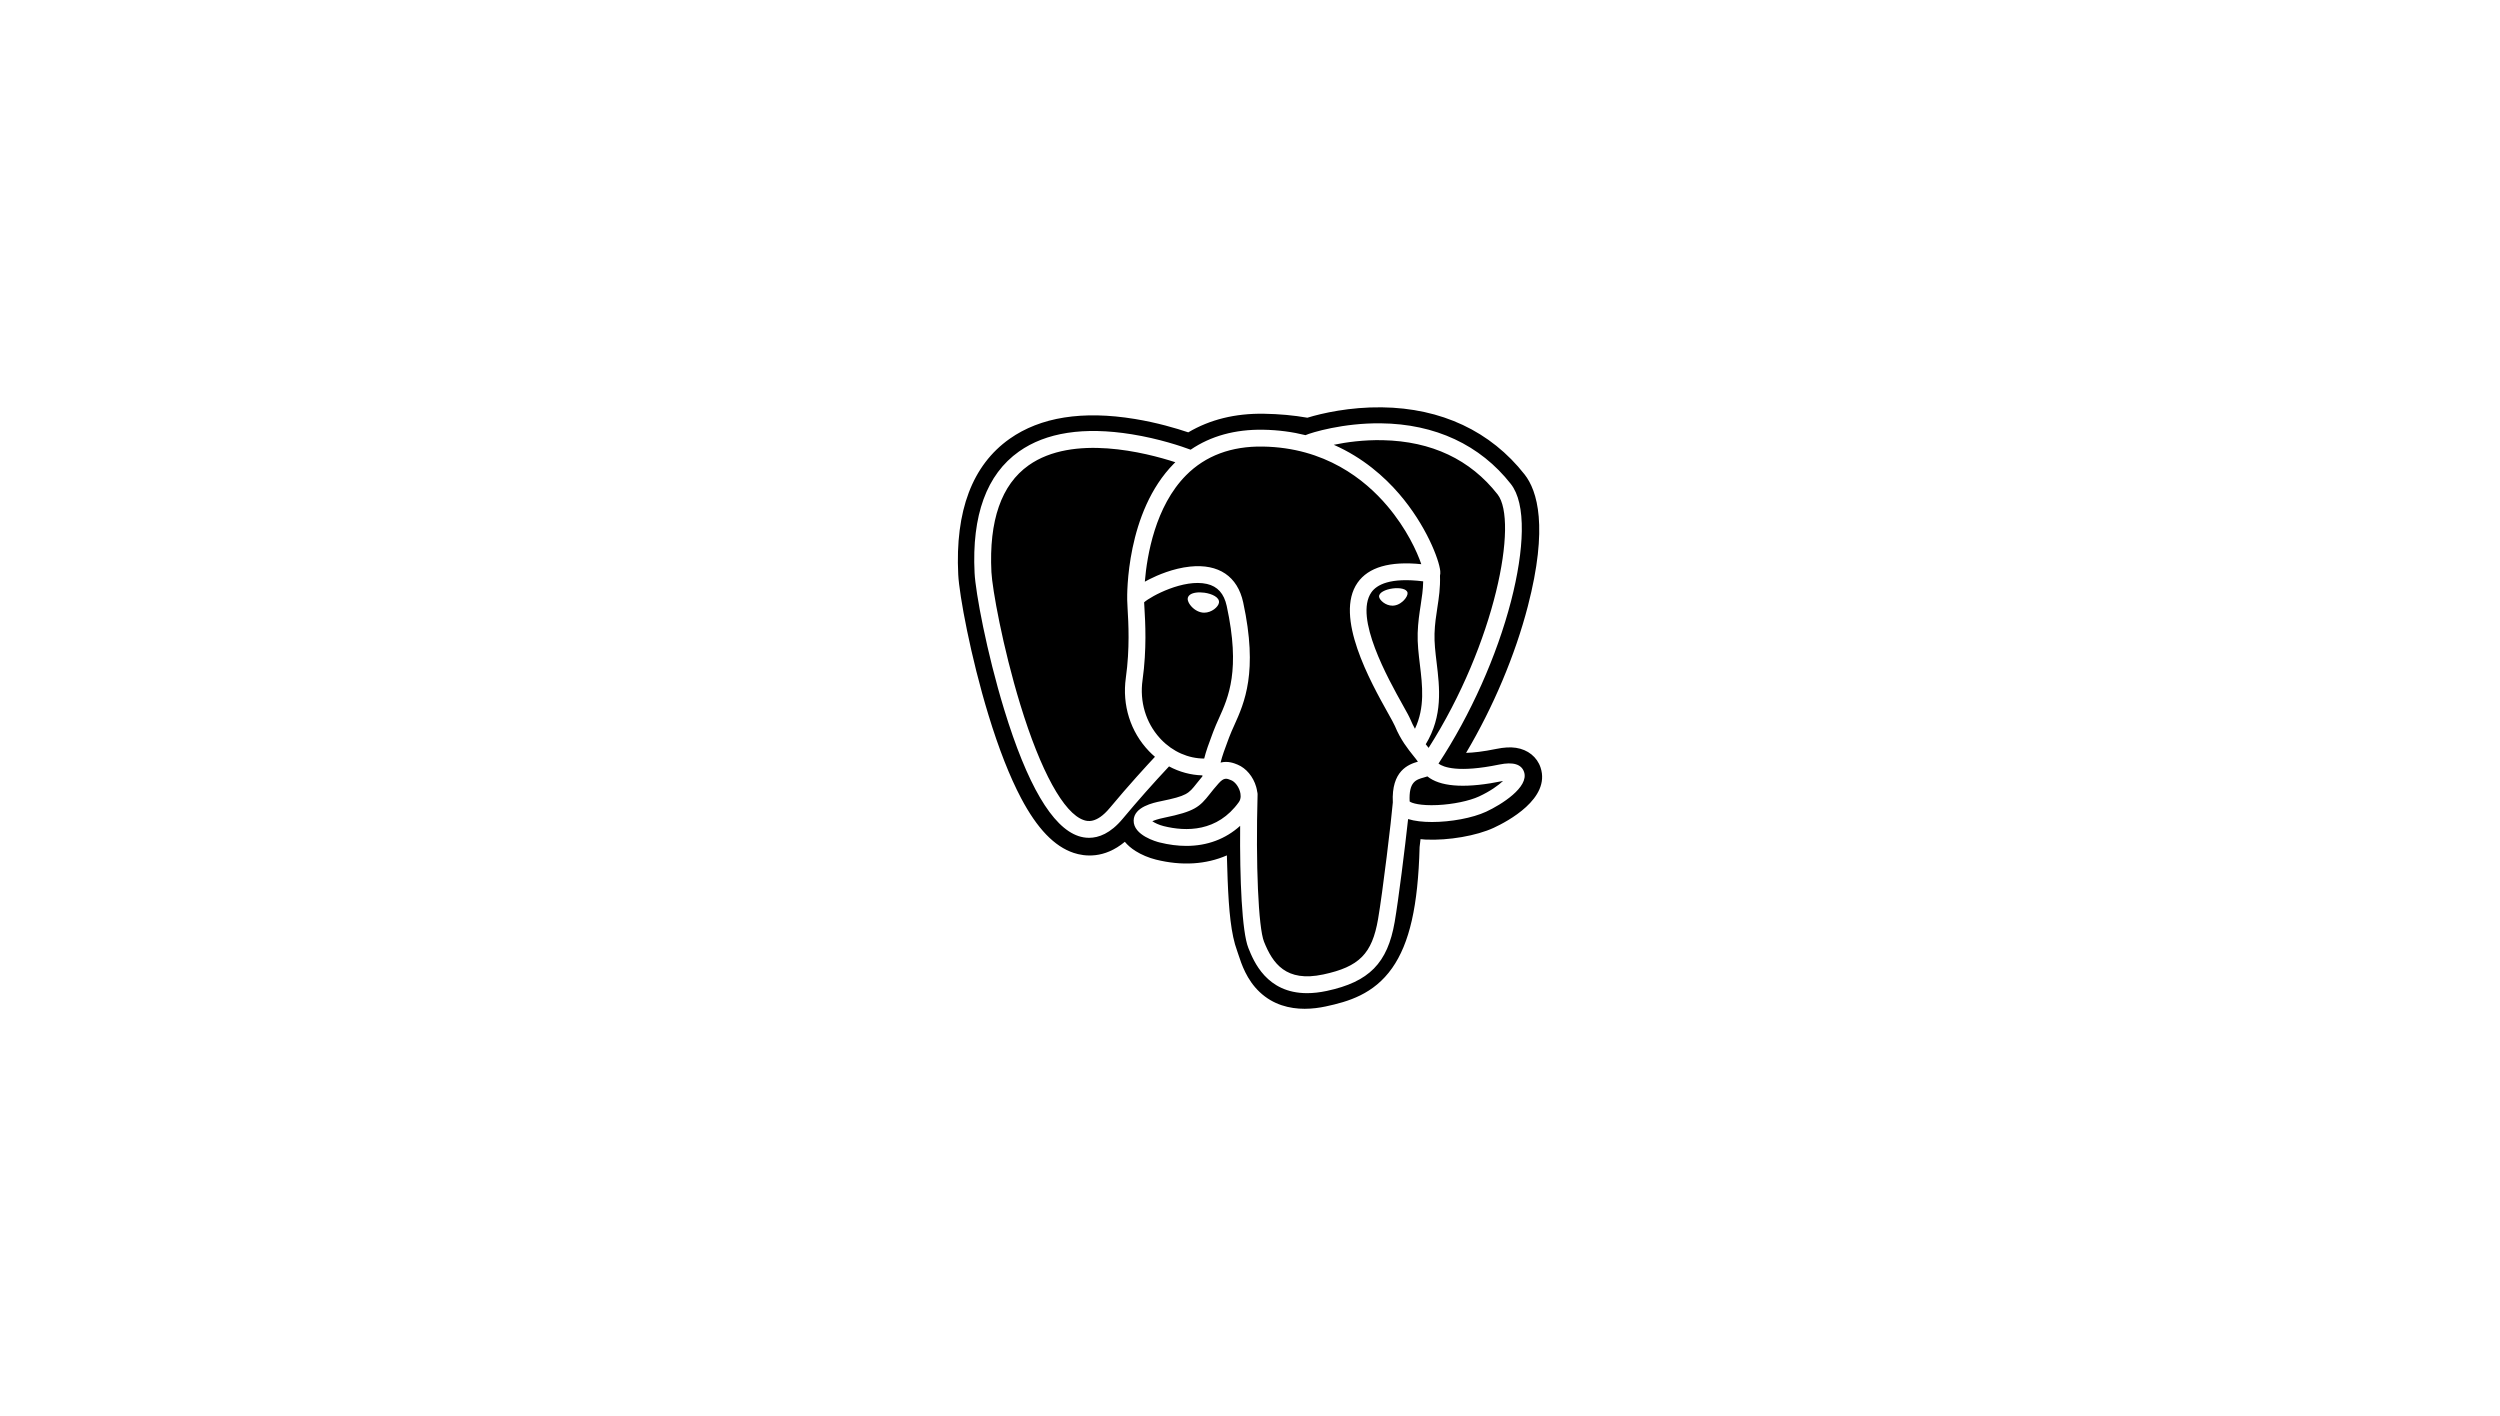 <svg width="572" height="324" viewBox="0 0 572 324" fill="none" xmlns="http://www.w3.org/2000/svg">
<g clip-path="url(#clip0_1206_13974)">
<path d="M316.13 93.195C329.772 93.358 341.08 98.671 348.83 108.56C351.759 112.296 354.265 120.556 349.575 138.687C346.675 149.899 341.636 161.811 335.44 172.257C337.082 172.211 339.332 171.973 342.363 171.349C344.102 170.991 345.572 170.908 346.855 171.1C349.577 171.506 351.683 173.198 352.486 175.628C354.83 182.713 344.874 187.962 341.768 189.401C337.836 191.225 331.434 192.334 326.199 192.096L325.957 192.079L325.017 191.996L324.933 192.708C324.892 193.054 324.85 193.419 324.805 193.8C324.453 207.27 322.513 215.82 318.521 221.496C314.298 227.5 308.459 229.176 303.319 230.276C301.877 230.585 300.233 230.811 298.51 230.811C295.074 230.811 291.322 229.914 288.221 226.991C285.226 224.169 284.049 220.565 283.345 218.413C283.235 218.075 283.13 217.757 283.053 217.548C281.642 213.745 281.166 208.309 280.885 201.319C280.843 200.286 280.812 199.179 280.78 198.052C280.761 197.357 280.739 196.552 280.71 195.71C275.966 197.787 270.405 198.158 264.469 196.676C262.822 196.264 261.172 195.57 259.823 194.721C258.761 194.051 257.961 193.33 257.361 192.604C252.629 196.54 248.13 195.963 245.653 195.14C241.235 193.668 237.298 189.57 233.62 182.61C231.027 177.702 228.519 171.314 226.168 163.621C222.077 150.238 219.478 136.125 219.246 131.487C218.514 116.879 222.472 106.419 231.007 100.398C238.055 95.427 247.692 93.899 259.648 95.859C264.732 96.692 269.134 97.998 271.877 98.924C276.831 95.988 282.629 94.559 289.191 94.664C292.692 94.721 296.029 95.026 299.132 95.573C302.465 94.541 308.853 93.106 316.13 93.195ZM315.908 96.855C307.34 96.758 300.101 98.948 298.697 99.564C295.742 98.83 292.52 98.38 289.013 98.322C282.581 98.218 277.021 99.756 272.418 102.891C270.418 102.147 265.251 100.376 258.932 99.359C248.007 97.603 239.324 98.934 233.129 103.316C225.737 108.546 222.323 117.895 222.984 131.102C223.207 135.545 225.743 149.214 229.744 162.305C235.011 179.534 240.736 189.287 246.76 191.294C247.465 191.529 248.278 191.692 249.175 191.692C251.372 191.692 254.066 190.704 256.869 187.339C260.288 183.244 263.825 179.247 267.475 175.355C269.843 176.624 272.444 177.334 275.104 177.405C275.11 177.475 275.117 177.545 275.123 177.613C274.665 178.159 274.216 178.712 273.777 179.272C271.934 181.609 271.55 182.096 265.616 183.315C263.928 183.664 259.445 184.587 259.379 187.725C259.308 191.153 264.678 192.593 265.291 192.746C267.423 193.279 269.478 193.542 271.437 193.542C276.201 193.542 280.395 191.978 283.746 188.952C283.643 201.175 284.153 213.22 285.623 216.89C286.827 219.894 289.768 227.236 299.057 227.235C300.42 227.235 301.92 227.077 303.57 226.724C313.265 224.649 317.475 220.37 319.104 210.938C319.975 205.896 321.47 193.858 322.174 187.401C323.658 187.864 325.569 188.076 327.635 188.075C331.944 188.075 336.916 187.161 340.034 185.716C343.537 184.091 349.858 180.106 348.712 176.643C348.118 174.851 346.207 174.273 343.033 174.928C333.609 176.87 330.234 175.525 329.126 174.71C336.451 163.567 342.477 150.096 345.729 137.528C347.268 131.575 348.119 126.046 348.188 121.54C348.265 116.594 347.422 112.959 345.683 110.738C338.668 101.788 328.371 96.986 315.908 96.855ZM288.949 102.174C303.155 102.406 312.265 109.685 317.406 115.752C321.836 120.979 324.235 126.246 325.192 129.086C317.993 128.355 313.096 129.774 310.614 133.317C305.214 141.026 313.569 155.986 317.584 163.177C318.32 164.494 318.955 165.633 319.155 166.117C320.463 169.281 322.156 171.395 323.392 172.937C323.77 173.409 324.138 173.867 324.418 174.268C322.237 174.895 318.32 176.346 318.677 183.596C318.389 187.233 316.342 204.265 315.302 210.283C313.929 218.233 310.999 221.194 302.762 222.958V222.957C294.221 224.784 291.198 220.433 289.205 215.459C287.919 212.247 287.287 197.766 287.735 181.774C287.741 181.562 287.71 181.356 287.651 181.163C287.599 180.781 287.519 180.404 287.413 180.033C286.746 177.706 285.121 175.759 283.171 174.952C282.396 174.632 280.975 174.044 279.267 174.48C279.631 172.981 280.262 171.288 280.947 169.455L281.235 168.685C281.559 167.815 281.964 166.914 282.394 165.961C284.714 160.814 287.892 153.763 284.443 137.836C283.151 131.87 278.837 128.957 272.297 129.634C268.377 130.039 264.79 131.619 263.001 132.524C262.616 132.719 262.264 132.907 261.936 133.09C262.435 127.079 264.321 115.846 271.378 108.738C275.821 104.264 281.739 102.055 288.949 102.174ZM278.809 179.249C280.07 177.838 280.648 178.078 281.694 178.512C282.543 178.862 283.37 179.923 283.705 181.092C283.864 181.644 284.041 182.692 283.459 183.507C278.541 190.383 271.374 190.295 266.227 189.009C265.166 188.744 264.212 188.284 263.652 187.903C264.12 187.684 264.952 187.386 266.395 187.089C273.376 185.654 274.454 184.64 276.809 181.655C277.348 180.971 277.96 180.195 278.808 179.25L278.809 179.249ZM235.353 106.464C245.509 99.272 262.208 103.577 268.918 105.76C268.822 105.855 268.721 105.943 268.626 106.04C257.617 117.141 257.876 136.108 257.903 137.274C257.902 137.722 257.94 138.356 257.991 139.228C258.181 142.419 258.534 148.357 257.592 155.082C256.717 161.331 258.646 167.448 262.884 171.864C263.319 172.317 263.776 172.747 264.254 173.154C262.367 175.172 258.267 179.634 253.902 184.876C250.814 188.584 248.682 187.873 247.98 187.64C243.411 186.117 238.108 176.473 233.434 161.18C229.389 147.947 227.024 134.64 226.837 130.908C226.247 119.108 229.112 110.884 235.353 106.464ZM326.59 177.641C326.754 177.774 326.933 177.907 327.13 178.036C330.277 180.11 335.89 180.334 343.814 178.7L343.901 178.683C342.833 179.68 341.003 181.02 338.41 182.223C336.18 183.256 332.449 184.031 328.904 184.197C324.989 184.38 322.995 183.759 322.526 183.377C322.307 178.86 323.99 178.387 325.772 177.888C326.052 177.809 326.326 177.733 326.59 177.641ZM261.775 137.805C263.384 136.38 270.838 132.393 276.154 133.608C278.58 134.163 280.058 135.813 280.673 138.65C283.853 153.339 281.093 159.461 278.876 164.381C278.419 165.394 277.988 166.353 277.619 167.344L277.333 168.109C276.61 170.046 275.937 171.848 275.52 173.558C271.888 173.547 268.355 171.999 265.669 169.199L265.354 168.861C262.159 165.33 260.724 160.531 261.412 155.615C262.407 148.511 262.039 142.323 261.842 138.999C261.814 138.534 261.79 138.126 261.775 137.805ZM316.39 100.715C327.557 100.961 336.391 105.132 342.645 113.112C347.441 119.233 342.159 147.085 326.868 171.113C326.714 170.918 326.56 170.723 326.404 170.529L326.21 170.288C330.161 163.772 329.389 157.324 328.701 151.608C328.419 149.263 328.152 147.047 328.22 144.966C328.29 142.76 328.582 140.868 328.864 139.039C329.211 136.785 329.565 134.452 329.468 131.702C329.54 131.414 329.569 131.072 329.531 130.668C329.282 128.031 326.268 120.139 320.123 112.997C316.762 109.09 311.859 104.717 305.166 101.769C308.045 101.173 311.982 100.617 316.39 100.715ZM313.774 135.525C314.971 133.819 318.006 132.065 325.625 133.01C325.593 134.916 325.33 136.646 325.052 138.452C324.752 140.395 324.442 142.404 324.364 144.842C324.287 147.215 324.584 149.682 324.871 152.068C325.451 156.887 326.046 161.849 323.742 166.744C323.36 166.067 323.019 165.367 322.722 164.648C322.435 163.955 321.813 162.841 320.952 161.301C317.603 155.302 309.76 141.257 313.774 135.525ZM275.575 135.612C274.173 135.417 272.902 135.598 272.26 136.084C271.899 136.357 271.786 136.674 271.756 136.892C271.675 137.469 272.081 138.108 272.33 138.438C273.035 139.37 274.064 140.01 275.082 140.151C275.23 140.172 275.377 140.182 275.522 140.182C277.221 140.182 278.766 138.861 278.902 137.887C279.072 136.666 277.297 135.851 275.575 135.612ZM322.049 135.651C321.915 134.695 320.209 134.421 318.591 134.646C316.975 134.87 315.408 135.6 315.538 136.559C315.643 137.304 316.992 138.577 318.588 138.577C318.723 138.577 318.859 138.568 318.996 138.549C320.062 138.401 320.844 137.726 321.216 137.337C321.781 136.743 322.109 136.082 322.049 135.651Z" fill="black"/>
</g>
<defs>
<clipPath id="clip0_1206_13974">
<rect width="134" height="138" fill="white" transform="translate(219 93)"/>
</clipPath>
</defs>
</svg>

